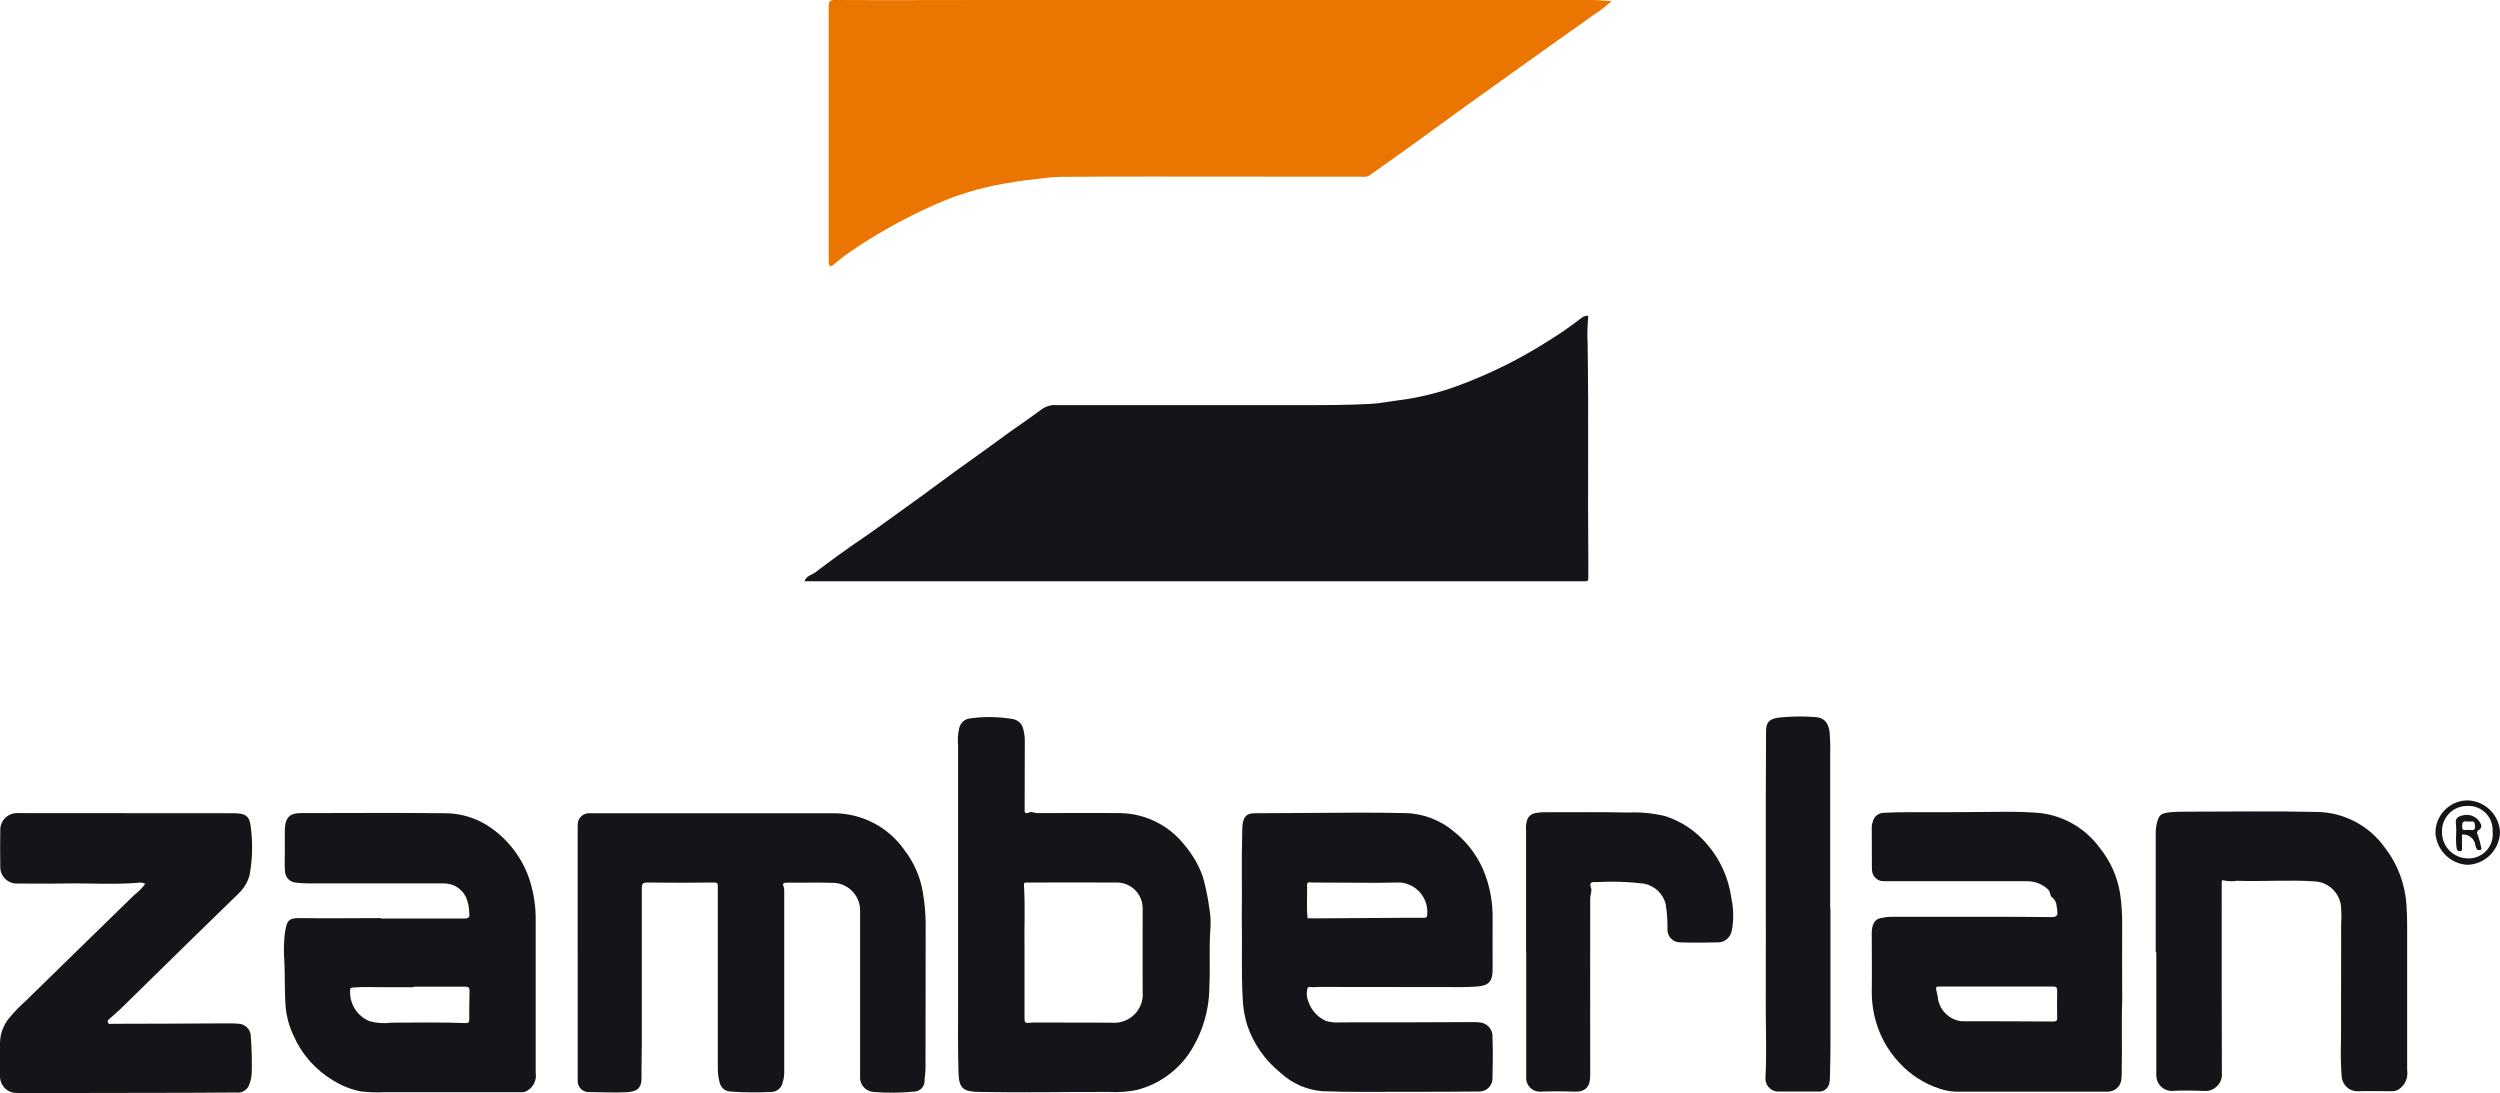 <?xml version="1.0" encoding="UTF-8"?><svg id="Group_28069" xmlns="http://www.w3.org/2000/svg" width="175.01" height="76.53" xmlns:xlink="http://www.w3.org/1999/xlink" viewBox="0 0 175.01 76.53"><defs><style>.cls-1,.cls-2{fill:none;}.cls-3{fill:#ea7500;}.cls-4{fill:#151418;}.cls-2{clip-path:url(#clippath);}</style><clipPath id="clippath"><rect class="cls-1" width="175.01" height="76.53"/></clipPath></defs><g class="cls-2"><g id="Group_28068"><path id="Path_484" class="cls-3" d="m112.8.09c-.36.34-.76.64-1.18.91-1.58,1.13-3.16,2.24-4.74,3.37-1.47,1.05-2.93,2.1-4.4,3.15-1.3.94-2.6,1.89-3.9,2.83-.9.65-1.81,1.29-2.72,1.93-.1.07-.22.1-.34.09-4.9,0-9.81-.01-14.71-.01-2.19,0-4.38,0-6.56.02-.67,0-1.34.12-2.01.19-.85.09-1.68.23-2.52.39-1.59.32-3.13.83-4.6,1.51-1.98.9-3.88,1.97-5.67,3.2-.4.27-.76.58-1.13.88-.2.16-.27.05-.31-.13,0-.09,0-.17,0-.26V.5c0-.28,0-.5.39-.5C62,.02,65.6,0,69.2,0h33.23c2.99,0,5.97,0,8.96,0,.45,0,.89.05,1.42.08"/><path id="Path_485" class="cls-4" d="m56.32,40.7c.11-.39.49-.44.74-.62,1.1-.84,2.22-1.65,3.37-2.43,1.11-.76,2.19-1.57,3.29-2.35,1.11-.79,2.2-1.62,3.31-2.42.89-.64,1.79-1.27,2.67-1.92,1.06-.8,2.18-1.53,3.24-2.32.3-.21.66-.31,1.02-.28,5.89,0,11.78,0,17.67,0,1.46,0,2.92-.01,4.37-.09.66-.04,1.33-.18,2-.26,1.36-.18,2.7-.51,3.99-.98,2.21-.81,4.33-1.85,6.31-3.11.84-.51,1.65-1.07,2.43-1.68.1-.07.21-.11.33-.14.09-.02.13,0,.12.14-.06.61-.07,1.22-.04,1.83.08,5.13,0,10.25.05,15.38,0,.34-.01.69,0,1.03,0,.17-.07.22-.21.21-.09,0-.17,0-.26,0h-54.39Z"/><path id="Path_486" class="cls-4" d="m40.44,66.64v-8.89c-.01-.44.33-.81.77-.82,0,0,.02,0,.03,0,.16,0,.32,0,.48,0,5.54,0,11.09,0,16.63,0,1.97,0,3.82.95,4.95,2.56.67.86,1.12,1.88,1.3,2.96.12.71.19,1.42.2,2.14-.01,3.39,0,6.79-.01,10.18,0,.31-.06.62-.07.94-.01.37-.31.68-.68.7-.97.1-1.94.11-2.91.03-.55-.05-.96-.53-.92-1.08,0,0,0-.01,0-.02,0-.59,0-1.18,0-1.77,0-3.24,0-6.49,0-9.74.05-1.07-.78-1.98-1.85-2.03-.03,0-.07,0-.1,0-1.07-.03-2.14,0-3.21-.01-.21,0-.28.09-.2.26.05.13.06.26.05.39,0,4.22,0,8.43,0,12.65,0,.23-.04.46-.11.68-.07.39-.41.68-.81.67-.96.05-1.92.04-2.87-.03-.37-.02-.67-.3-.74-.66-.08-.31-.12-.63-.12-.95v-12.72c0-.19,0-.31-.26-.3-1.56.02-3.12.02-4.68,0-.33,0-.38.11-.38.4,0,3.63,0,7.25,0,10.88,0,.77-.03,1.55-.02,2.32.02.86-.36,1.04-1.06,1.08-.86.04-1.72,0-2.58-.01-.43.03-.8-.29-.83-.72,0-.04,0-.09,0-.13v-8.96"/><path id="Path_487" class="cls-4" d="m67.07,63.48v-11.28c-.04-.41-.02-.83.08-1.23.08-.37.39-.64.76-.68,1-.14,2.02-.12,3.02.05.37.08.65.37.71.74.07.24.1.5.1.75-.01,1.57,0,3.15-.01,4.72,0,.24-.06.5.36.31.14-.06.34.06.53.06,1.94,0,3.88-.02,5.83,0,1.76.04,3.41.87,4.49,2.26.55.65.98,1.39,1.26,2.19.21.73.36,1.47.46,2.23.09.49.11,1,.07,1.5-.1,1.33,0,2.67-.07,4-.01,1.63-.49,3.22-1.38,4.59-.87,1.29-2.18,2.22-3.69,2.61-.65.13-1.31.18-1.97.14-3.04-.01-6.07.06-9.11,0-1.07-.02-1.38-.26-1.41-1.32-.05-1.61-.03-3.22-.03-4.83,0-2.27,0-4.55,0-6.82h.03Zm4.65,2.75c0,2.04,0,3.57,0,5.11,0,.25.08.28.3.26.26-.02.51-.03.77-.02,1.67,0,3.34,0,5.01.01,1.1.11,2.08-.69,2.19-1.79.01-.13.01-.27,0-.41-.01-1.94,0-3.88,0-5.82-.01-.98-.79-1.77-1.77-1.79-2.11-.01-4.23,0-6.34,0-.13,0-.21,0-.2.17.1,1.6.01,3.19.04,4.29"/><path id="Path_488" class="cls-4" d="m26.67,64.3c1.94,0,3.88,0,5.83,0,.3,0,.4-.09.35-.37,0-.39-.08-.77-.23-1.13-.3-.61-.92-.98-1.6-.96-3.15,0-6.29,0-9.44,0-.28,0-.56-.02-.84-.05-.43-.02-.77-.36-.79-.79-.04-.49-.01-.98-.01-1.47s-.01-1.01,0-1.51c.04-.87.43-1.1,1.12-1.1,3.37,0,6.74-.03,10.1.01,1.17,0,2.31.37,3.26,1.06,1.33.95,2.3,2.32,2.74,3.89.23.82.35,1.66.34,2.51,0,3.56,0,7.13,0,10.69.09.53-.17,1.06-.65,1.31-.13.06-.28.08-.42.07h-9.59c-.53.03-1.07,0-1.6-.06-.69-.14-1.34-.4-1.94-.78-1.22-.73-2.18-1.82-2.75-3.12-.33-.69-.52-1.44-.57-2.21-.06-.98-.03-1.95-.07-2.92-.06-.7-.05-1.41.04-2.11.14-.79.22-1,1.04-.99,1.89.03,3.79,0,5.68,0m2.3,4.82v.02h-2.14c-.71,0-1.4-.04-2.09.02-.13.01-.22,0-.23.18-.06.95.49,1.83,1.37,2.18.51.14,1.03.17,1.55.1,1.72,0,3.44-.04,5.16.03.2,0,.26-.05.26-.24,0-.68,0-1.35.02-2.03,0-.2-.07-.28-.28-.28-1.2,0-2.41,0-3.61,0"/><path id="Path_489" class="cls-4" d="m148.57,69.81c-.07,1.47,0,3.31-.04,5.16,0,.18,0,.37-.02.55-.03.52-.47.92-.99.9-.01,0-.03,0-.04,0-3.54,0-7.08,0-10.62,0-.38-.02-.75-.09-1.11-.22-1.04-.34-1.98-.94-2.73-1.74-.92-.95-1.54-2.13-1.82-3.42-.11-.52-.17-1.05-.17-1.58.02-1.38,0-2.75,0-4.13,0-.6.2-.96.58-1.05.26-.06.53-.1.8-.1,2.16,0,4.33,0,6.49,0,1.57,0,3.15,0,4.72.02.33,0,.45-.1.4-.42-.06-.36-.03-.73-.4-.99-.11-.08-.09-.38-.24-.52-.41-.39-.95-.59-1.51-.58-3.18,0-6.37,0-9.55,0h-.48c-.45-.01-.8-.38-.8-.83,0-.99,0-1.99-.01-2.98,0-.12.03-.24.07-.35.08-.38.42-.64.8-.63,1.15-.07,2.31-.03,3.46-.04s2.31,0,3.47-.02c1.23-.01,2.47-.04,3.7.05,1.79.12,3.43,1.04,4.48,2.49.73.91,1.21,1.99,1.4,3.14.11.75.16,1.51.15,2.26-.01,1.56,0,3.12,0,5.06m-8.79-.78h-3.84c-.45,0-.45,0-.34.43.04.17.07.34.09.51.17.79.81,1.38,1.61,1.49,2.15.01,4.3,0,6.45.02.21,0,.28-.06.27-.27-.01-.63-.02-1.25,0-1.88,0-.24-.06-.3-.3-.3-1.32.01-2.63,0-3.95,0"/><path id="Path_490" class="cls-4" d="m86.93,64.22c.03-1.97-.03-3.93.03-5.9,0-.21,0-.41.03-.62.07-.54.29-.77.85-.77,2.36-.02,4.72-.03,7.08-.04,1.16,0,2.31,0,3.47.03,1.27.03,2.49.51,3.45,1.34.97.79,1.71,1.82,2.14,3,.34.94.51,1.93.51,2.94-.01,1.22,0,2.43,0,3.65,0,.82-.25,1.15-1.07,1.21-.76.06-1.52.04-2.29.04-2.95,0-5.9,0-8.85-.01-.06,0-.12,0-.18.01-.19.05-.51-.1-.57.09-.08.28-.07.58.04.86.19.63.65,1.15,1.25,1.42.33.1.67.13,1.01.1,3.11,0,6.22,0,9.33-.02.12,0,.25,0,.37.02.54.01.97.46.95,1,0,.03,0,.06,0,.09.04.93.02,1.87,0,2.8.02.5-.37.93-.88.95-.03,0-.06,0-.08,0-1.73.02-3.47.02-5.2.02-1.92,0-3.84.03-5.75-.04-1.09-.09-2.12-.54-2.93-1.29-1.07-.86-1.87-2-2.32-3.3-.2-.64-.31-1.3-.33-1.97-.1-1.87-.02-3.74-.06-5.6m4.61.05h0c.15,0,.3.01.44.01,2.11-.01,4.23-.03,6.34-.04h1.33c.14,0,.25,0,.26-.21.11-1.14-.73-2.15-1.86-2.26-.06,0-.12,0-.18,0-.49,0-.98.02-1.47.02-1.52,0-3.05-.02-4.57-.02-.12,0-.33-.09-.33.17.02.78-.05,1.57.04,2.35"/><path id="Path_491" class="cls-4" d="m10.18,61.88c-.16-.09-.34-.12-.52-.08-1.78.14-3.56.01-5.34.05-1.03.02-2.07,0-3.1,0-.64.03-1.17-.47-1.2-1.1,0,0,0,0,0,0-.02-.92-.01-1.84,0-2.77.06-.58.53-1.03,1.11-1.06,5.08,0,10.16,0,15.23.01.8,0,1.11.18,1.19.92.15,1.12.13,2.26-.07,3.37-.13.53-.42,1-.82,1.37-1.01.98-2.01,1.95-3.02,2.94-1.71,1.67-3.41,3.35-5.12,5.02-.26.26-.54.49-.82.74-.09.08-.21.16-.14.3s.19.08.3.08c2.7,0,5.41-.02,8.11-.03.22,0,.44,0,.66.02.5-.01.92.39.93.89,0,.01,0,.02,0,.03.06.85.09,1.71.06,2.57-.02.33-.1.64-.24.93-.18.29-.51.45-.85.4-1.08.01-2.16.02-3.24.02-3.84,0-7.67.02-11.51.02-.21,0-.42-.01-.63-.01-.64,0-1.15-.52-1.15-1.16,0-.02,0-.03,0-.05-.03-.82-.04-1.65.01-2.47.04-.55.25-1.08.59-1.51.38-.47.8-.9,1.25-1.3,2.51-2.46,5.03-4.91,7.54-7.36.29-.22.55-.48.77-.78"/><path id="Path_492" class="cls-4" d="m150.91,66.7v-8.11c-.01-.28,0-.56.05-.84.17-.72.27-.81.98-.89.4-.03.81-.05,1.22-.04,3.04,0,6.07-.05,9.11.02,1.85.05,3.58.97,4.66,2.47.9,1.15,1.43,2.55,1.53,4.01.04.51.05,1.02.05,1.53,0,3.36,0,6.71,0,10.07.08.52-.14,1.03-.57,1.33-.13.09-.28.13-.44.14-.85,0-1.7-.02-2.54,0-.54-.03-.97-.45-1.03-.99-.07-.86-.08-1.72-.05-2.58,0-2.72.01-5.43.01-8.15.03-.42.02-.83-.01-1.25-.12-.94-.89-1.67-1.84-1.72-1.81-.12-3.63.02-5.44-.04-.31.05-.63.04-.94-.03-.09-.04-.13.02-.13.11s0,.2,0,.29c0,4.35-.01,8.7.01,13.05.07.64-.39,1.22-1.03,1.29-.09,0-.18,0-.26,0-.76-.03-1.53-.04-2.29,0-.55-.04-.99-.49-1.01-1.05v-8.66h-.05Z"/><path id="Path_493" class="cls-4" d="m106.83,66.61v-8.45c-.02-.27,0-.54.09-.8.09-.22.29-.39.52-.43.28-.06.56-.08.84-.07,1.91,0,3.81-.02,5.72.02.86-.04,1.73.05,2.57.25,1.15.37,2.17,1.06,2.95,1.99.91,1.06,1.49,2.36,1.68,3.74.16.75.18,1.53.03,2.29-.08.46-.47.8-.93.82-.9.02-1.79.03-2.69,0-.49,0-.89-.4-.88-.89,0-.01,0-.03,0-.04.01-.59-.03-1.19-.13-1.77-.19-.72-.77-1.26-1.5-1.41-1.11-.14-2.23-.17-3.35-.11-.25-.01-.54-.04-.37.41.08.2-.06.47-.06.71,0,4.14-.01,8.29,0,12.43,0,.77-.32,1.15-1.11,1.12-.81-.03-1.62-.03-2.43,0-.5,0-.9-.39-.94-.88,0-.17,0-.34,0-.52,0-2.8,0-5.6,0-8.41h-.01Z"/><path id="Path_494" class="cls-4" d="m128.14,63.59c0,3.16,0,6.32,0,9.48,0,.8-.02,1.6-.04,2.4,0,.13-.02.27-.05.4-.09.36-.43.59-.8.54h-2.88c-.48-.07-.83-.51-.78-1,.09-1.68.02-3.35.02-5.03.02-6.4-.02-12.8.02-19.2,0-.64.26-.85.85-.94.83-.09,1.67-.11,2.5-.05.7.02,1.01.37,1.1,1.06.04.49.06.98.04,1.47,0,3.63,0,7.25,0,10.88"/><path id="Path_495" class="cls-4" d="m175.01,58.28c-.05,1.25-1.07,2.25-2.32,2.26-1.18-.09-2.11-1.03-2.2-2.21-.02-1.24.97-2.27,2.21-2.3,1.24.01,2.26,1,2.31,2.24m-.52-.04c.07-.93-.63-1.74-1.56-1.81-.1,0-.2,0-.3,0-.97.04-1.72.86-1.68,1.83,0,.01,0,.02,0,.04.01.94.74,1.72,1.67,1.79.92.11,1.75-.54,1.87-1.46.02-.13.02-.27,0-.4"/><path id="Path_497" class="cls-4" d="m172.35,58.43v.89c0,.11.05.26-.15.27-.17,0-.21-.12-.23-.23-.04-.3-.05-.61-.03-.92.01-.24.01-.49-.01-.74-.08-.4.13-.55.47-.62.52-.14,1.06.12,1.27.61.07.14.02.31-.11.39-.21.12-.17.24-.09.42.09.26.17.53.22.8.01.06.07.18-.07.2-.09.01-.2.03-.25-.09-.03-.05-.05-.11-.07-.17-.03-.48-.44-.85-.91-.82,0,0-.01,0-.02,0m.42-.32c.06,0,.11,0,.17,0,.2.02.32-.01.3-.26-.02-.21-.01-.37-.29-.33-.08.01-.17.01-.26,0-.3-.06-.36.09-.35.36,0,.4.3.16.43.24"/></g></g></svg>